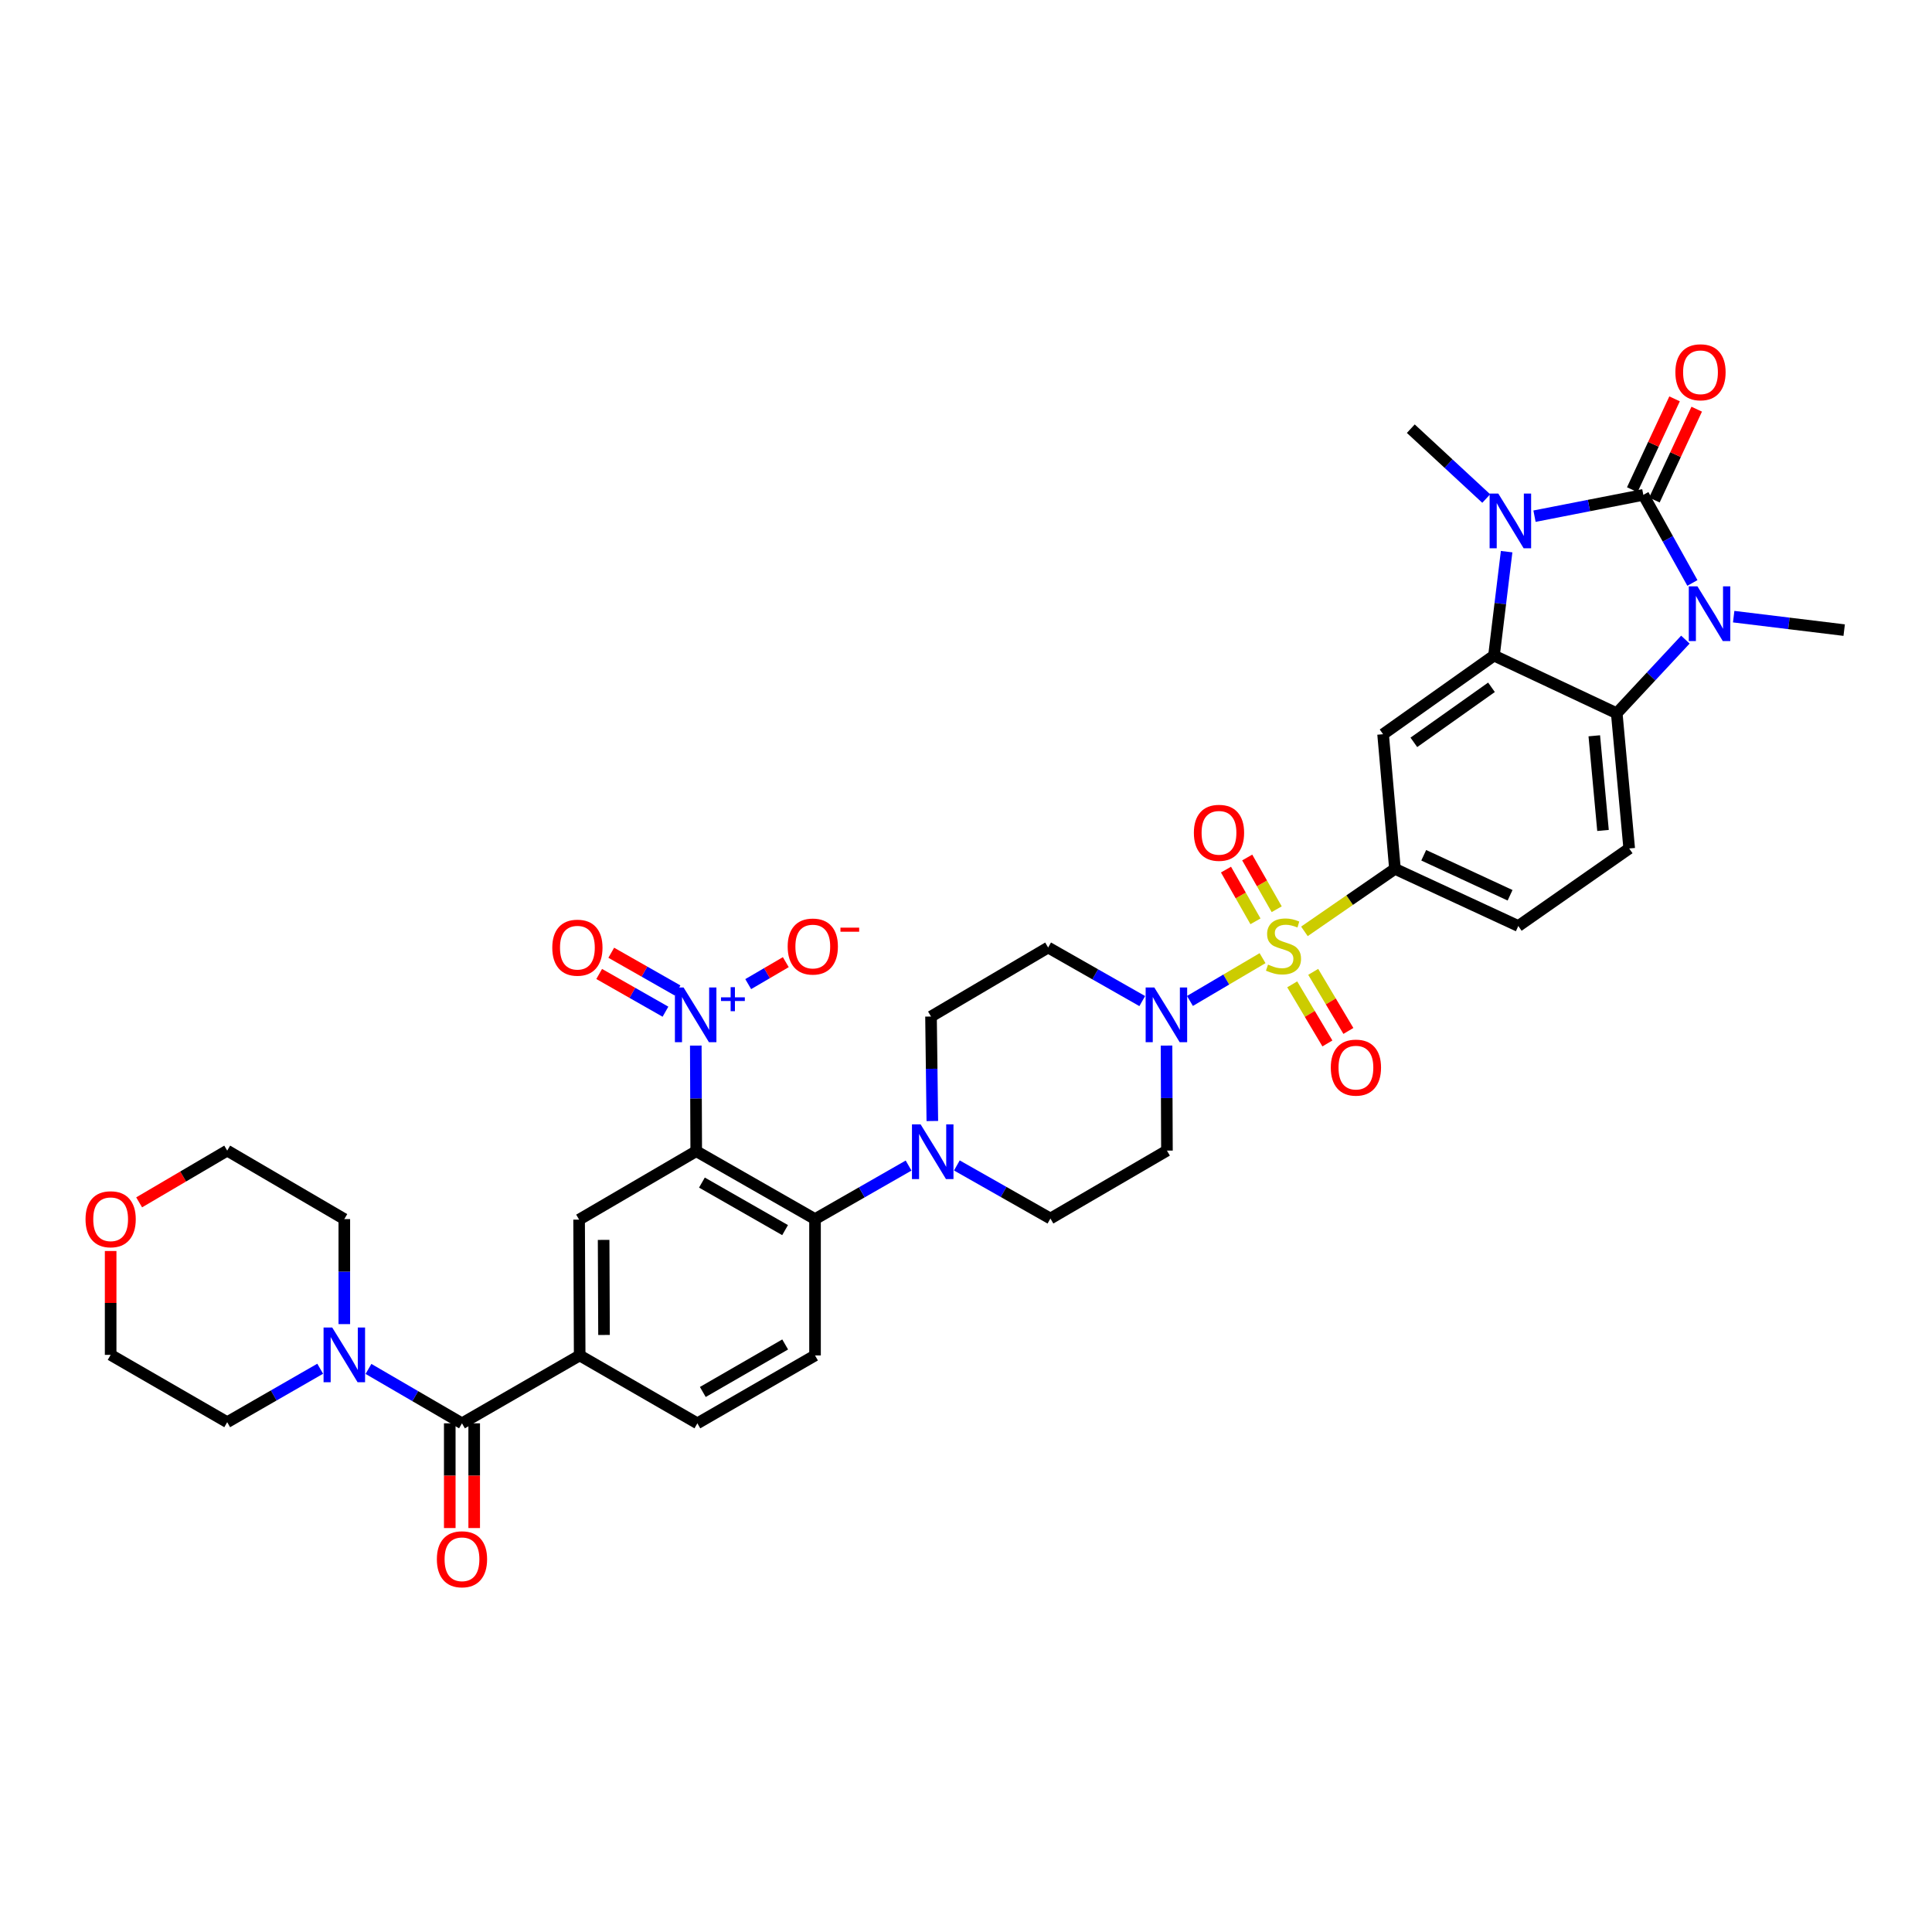 <?xml version='1.0' encoding='iso-8859-1'?>
<svg version='1.1' baseProfile='full'
              xmlns='http://www.w3.org/2000/svg'
                      xmlns:rdkit='http://www.rdkit.org/xml'
                      xmlns:xlink='http://www.w3.org/1999/xlink'
                  xml:space='preserve'
width='1000px' height='1000px' viewBox='0 0 1000 1000'>
<!-- END OF HEADER -->
<rect style='opacity:1.0;fill:#FFFFFF;stroke:none' width='1000' height='1000' x='0' y='0'> </rect>
<path class='bond-7' d='M 653.492,495.94 L 634.702,507.015' style='fill:none;fill-rule:evenodd;stroke:#CCCC00;stroke-width:6px;stroke-linecap:butt;stroke-linejoin:miter;stroke-opacity:1' />
<path class='bond-7' d='M 634.702,507.015 L 615.912,518.09' style='fill:none;fill-rule:evenodd;stroke:#0000FF;stroke-width:6px;stroke-linecap:butt;stroke-linejoin:miter;stroke-opacity:1' />
<path class='bond-8' d='M 675.164,482.072 L 698.594,465.896' style='fill:none;fill-rule:evenodd;stroke:#CCCC00;stroke-width:6px;stroke-linecap:butt;stroke-linejoin:miter;stroke-opacity:1' />
<path class='bond-8' d='M 698.594,465.896 L 722.025,449.72' style='fill:none;fill-rule:evenodd;stroke:#000000;stroke-width:6px;stroke-linecap:butt;stroke-linejoin:miter;stroke-opacity:1' />
<path class='bond-17' d='M 668.85,509.497 L 677.956,524.79' style='fill:none;fill-rule:evenodd;stroke:#CCCC00;stroke-width:6px;stroke-linecap:butt;stroke-linejoin:miter;stroke-opacity:1' />
<path class='bond-17' d='M 677.956,524.79 L 687.062,540.083' style='fill:none;fill-rule:evenodd;stroke:#FF0000;stroke-width:6px;stroke-linecap:butt;stroke-linejoin:miter;stroke-opacity:1' />
<path class='bond-17' d='M 679.714,503.028 L 688.82,518.321' style='fill:none;fill-rule:evenodd;stroke:#CCCC00;stroke-width:6px;stroke-linecap:butt;stroke-linejoin:miter;stroke-opacity:1' />
<path class='bond-17' d='M 688.82,518.321 L 697.926,533.614' style='fill:none;fill-rule:evenodd;stroke:#FF0000;stroke-width:6px;stroke-linecap:butt;stroke-linejoin:miter;stroke-opacity:1' />
<path class='bond-18' d='M 660.816,470.615 L 653.186,457.227' style='fill:none;fill-rule:evenodd;stroke:#CCCC00;stroke-width:6px;stroke-linecap:butt;stroke-linejoin:miter;stroke-opacity:1' />
<path class='bond-18' d='M 653.186,457.227 L 645.555,443.838' style='fill:none;fill-rule:evenodd;stroke:#FF0000;stroke-width:6px;stroke-linecap:butt;stroke-linejoin:miter;stroke-opacity:1' />
<path class='bond-18' d='M 649.83,476.876 L 642.2,463.488' style='fill:none;fill-rule:evenodd;stroke:#CCCC00;stroke-width:6px;stroke-linecap:butt;stroke-linejoin:miter;stroke-opacity:1' />
<path class='bond-18' d='M 642.2,463.488 L 634.57,450.099' style='fill:none;fill-rule:evenodd;stroke:#FF0000;stroke-width:6px;stroke-linecap:butt;stroke-linejoin:miter;stroke-opacity:1' />
<path class='bond-0' d='M 850.586,256.146 L 822.422,261.659' style='fill:none;fill-rule:evenodd;stroke:#000000;stroke-width:6px;stroke-linecap:butt;stroke-linejoin:miter;stroke-opacity:1' />
<path class='bond-0' d='M 822.422,261.659 L 794.257,267.173' style='fill:none;fill-rule:evenodd;stroke:#0000FF;stroke-width:6px;stroke-linecap:butt;stroke-linejoin:miter;stroke-opacity:1' />
<path class='bond-22' d='M 856.317,258.815 L 867.267,235.301' style='fill:none;fill-rule:evenodd;stroke:#000000;stroke-width:6px;stroke-linecap:butt;stroke-linejoin:miter;stroke-opacity:1' />
<path class='bond-22' d='M 867.267,235.301 L 878.216,211.788' style='fill:none;fill-rule:evenodd;stroke:#FF0000;stroke-width:6px;stroke-linecap:butt;stroke-linejoin:miter;stroke-opacity:1' />
<path class='bond-22' d='M 844.854,253.477 L 855.804,229.963' style='fill:none;fill-rule:evenodd;stroke:#000000;stroke-width:6px;stroke-linecap:butt;stroke-linejoin:miter;stroke-opacity:1' />
<path class='bond-22' d='M 855.804,229.963 L 866.754,206.45' style='fill:none;fill-rule:evenodd;stroke:#FF0000;stroke-width:6px;stroke-linecap:butt;stroke-linejoin:miter;stroke-opacity:1' />
<path class='bond-39' d='M 850.586,256.146 L 863.285,278.94' style='fill:none;fill-rule:evenodd;stroke:#000000;stroke-width:6px;stroke-linecap:butt;stroke-linejoin:miter;stroke-opacity:1' />
<path class='bond-39' d='M 863.285,278.94 L 875.983,301.734' style='fill:none;fill-rule:evenodd;stroke:#0000FF;stroke-width:6px;stroke-linecap:butt;stroke-linejoin:miter;stroke-opacity:1' />
<path class='bond-1' d='M 779.828,285.535 L 776.557,312.43' style='fill:none;fill-rule:evenodd;stroke:#0000FF;stroke-width:6px;stroke-linecap:butt;stroke-linejoin:miter;stroke-opacity:1' />
<path class='bond-1' d='M 776.557,312.43 L 773.285,339.326' style='fill:none;fill-rule:evenodd;stroke:#000000;stroke-width:6px;stroke-linecap:butt;stroke-linejoin:miter;stroke-opacity:1' />
<path class='bond-31' d='M 769.268,258.043 L 749.749,239.961' style='fill:none;fill-rule:evenodd;stroke:#0000FF;stroke-width:6px;stroke-linecap:butt;stroke-linejoin:miter;stroke-opacity:1' />
<path class='bond-31' d='M 749.749,239.961 L 730.23,221.879' style='fill:none;fill-rule:evenodd;stroke:#000000;stroke-width:6px;stroke-linecap:butt;stroke-linejoin:miter;stroke-opacity:1' />
<path class='bond-2' d='M 872.352,331.068 L 854.588,350.128' style='fill:none;fill-rule:evenodd;stroke:#0000FF;stroke-width:6px;stroke-linecap:butt;stroke-linejoin:miter;stroke-opacity:1' />
<path class='bond-2' d='M 854.588,350.128 L 836.824,369.188' style='fill:none;fill-rule:evenodd;stroke:#000000;stroke-width:6px;stroke-linecap:butt;stroke-linejoin:miter;stroke-opacity:1' />
<path class='bond-32' d='M 897.348,319.177 L 925.947,322.662' style='fill:none;fill-rule:evenodd;stroke:#0000FF;stroke-width:6px;stroke-linecap:butt;stroke-linejoin:miter;stroke-opacity:1' />
<path class='bond-32' d='M 925.947,322.662 L 954.545,326.148' style='fill:none;fill-rule:evenodd;stroke:#000000;stroke-width:6px;stroke-linecap:butt;stroke-linejoin:miter;stroke-opacity:1' />
<path class='bond-3' d='M 360.369,595.85 L 421.857,631.002' style='fill:none;fill-rule:evenodd;stroke:#000000;stroke-width:6px;stroke-linecap:butt;stroke-linejoin:miter;stroke-opacity:1' />
<path class='bond-3' d='M 363.316,612.1 L 406.358,636.706' style='fill:none;fill-rule:evenodd;stroke:#000000;stroke-width:6px;stroke-linecap:butt;stroke-linejoin:miter;stroke-opacity:1' />
<path class='bond-5' d='M 360.369,595.85 L 360.255,568.523' style='fill:none;fill-rule:evenodd;stroke:#000000;stroke-width:6px;stroke-linecap:butt;stroke-linejoin:miter;stroke-opacity:1' />
<path class='bond-5' d='M 360.255,568.523 L 360.14,541.196' style='fill:none;fill-rule:evenodd;stroke:#0000FF;stroke-width:6px;stroke-linecap:butt;stroke-linejoin:miter;stroke-opacity:1' />
<path class='bond-13' d='M 360.369,595.85 L 299.745,631.276' style='fill:none;fill-rule:evenodd;stroke:#000000;stroke-width:6px;stroke-linecap:butt;stroke-linejoin:miter;stroke-opacity:1' />
<path class='bond-4' d='M 773.285,339.326 L 715.886,380.028' style='fill:none;fill-rule:evenodd;stroke:#000000;stroke-width:6px;stroke-linecap:butt;stroke-linejoin:miter;stroke-opacity:1' />
<path class='bond-4' d='M 771.989,355.746 L 731.81,384.237' style='fill:none;fill-rule:evenodd;stroke:#000000;stroke-width:6px;stroke-linecap:butt;stroke-linejoin:miter;stroke-opacity:1' />
<path class='bond-6' d='M 773.285,339.326 L 836.824,369.188' style='fill:none;fill-rule:evenodd;stroke:#000000;stroke-width:6px;stroke-linecap:butt;stroke-linejoin:miter;stroke-opacity:1' />
<path class='bond-23' d='M 387.274,509.377 L 397.002,503.693' style='fill:none;fill-rule:evenodd;stroke:#0000FF;stroke-width:6px;stroke-linecap:butt;stroke-linejoin:miter;stroke-opacity:1' />
<path class='bond-23' d='M 397.002,503.693 L 406.73,498.008' style='fill:none;fill-rule:evenodd;stroke:#FF0000;stroke-width:6px;stroke-linecap:butt;stroke-linejoin:miter;stroke-opacity:1' />
<path class='bond-24' d='M 350.7,512.663 L 333.544,502.9' style='fill:none;fill-rule:evenodd;stroke:#0000FF;stroke-width:6px;stroke-linecap:butt;stroke-linejoin:miter;stroke-opacity:1' />
<path class='bond-24' d='M 333.544,502.9 L 316.388,493.137' style='fill:none;fill-rule:evenodd;stroke:#FF0000;stroke-width:6px;stroke-linecap:butt;stroke-linejoin:miter;stroke-opacity:1' />
<path class='bond-24' d='M 344.446,523.653 L 327.29,513.89' style='fill:none;fill-rule:evenodd;stroke:#0000FF;stroke-width:6px;stroke-linecap:butt;stroke-linejoin:miter;stroke-opacity:1' />
<path class='bond-24' d='M 327.29,513.89 L 310.134,504.126' style='fill:none;fill-rule:evenodd;stroke:#FF0000;stroke-width:6px;stroke-linecap:butt;stroke-linejoin:miter;stroke-opacity:1' />
<path class='bond-37' d='M 836.824,369.188 L 843.273,439.176' style='fill:none;fill-rule:evenodd;stroke:#000000;stroke-width:6px;stroke-linecap:butt;stroke-linejoin:miter;stroke-opacity:1' />
<path class='bond-37' d='M 825.2,380.847 L 829.714,429.838' style='fill:none;fill-rule:evenodd;stroke:#000000;stroke-width:6px;stroke-linecap:butt;stroke-linejoin:miter;stroke-opacity:1' />
<path class='bond-19' d='M 591.227,518.158 L 566.871,504.297' style='fill:none;fill-rule:evenodd;stroke:#0000FF;stroke-width:6px;stroke-linecap:butt;stroke-linejoin:miter;stroke-opacity:1' />
<path class='bond-19' d='M 566.871,504.297 L 542.514,490.436' style='fill:none;fill-rule:evenodd;stroke:#000000;stroke-width:6px;stroke-linecap:butt;stroke-linejoin:miter;stroke-opacity:1' />
<path class='bond-20' d='M 603.792,541.189 L 603.9,568.372' style='fill:none;fill-rule:evenodd;stroke:#0000FF;stroke-width:6px;stroke-linecap:butt;stroke-linejoin:miter;stroke-opacity:1' />
<path class='bond-20' d='M 603.9,568.372 L 604.009,595.555' style='fill:none;fill-rule:evenodd;stroke:#000000;stroke-width:6px;stroke-linecap:butt;stroke-linejoin:miter;stroke-opacity:1' />
<path class='bond-10' d='M 722.025,449.72 L 715.886,380.028' style='fill:none;fill-rule:evenodd;stroke:#000000;stroke-width:6px;stroke-linecap:butt;stroke-linejoin:miter;stroke-opacity:1' />
<path class='bond-27' d='M 722.025,449.72 L 785.874,479.302' style='fill:none;fill-rule:evenodd;stroke:#000000;stroke-width:6px;stroke-linecap:butt;stroke-linejoin:miter;stroke-opacity:1' />
<path class='bond-27' d='M 736.918,442.685 L 781.612,463.391' style='fill:none;fill-rule:evenodd;stroke:#000000;stroke-width:6px;stroke-linecap:butt;stroke-linejoin:miter;stroke-opacity:1' />
<path class='bond-9' d='M 421.857,631.002 L 446.069,617.148' style='fill:none;fill-rule:evenodd;stroke:#000000;stroke-width:6px;stroke-linecap:butt;stroke-linejoin:miter;stroke-opacity:1' />
<path class='bond-9' d='M 446.069,617.148 L 470.281,603.294' style='fill:none;fill-rule:evenodd;stroke:#0000FF;stroke-width:6px;stroke-linecap:butt;stroke-linejoin:miter;stroke-opacity:1' />
<path class='bond-21' d='M 421.857,631.002 L 421.857,701.573' style='fill:none;fill-rule:evenodd;stroke:#000000;stroke-width:6px;stroke-linecap:butt;stroke-linejoin:miter;stroke-opacity:1' />
<path class='bond-11' d='M 239.121,736.711 L 300.04,701.573' style='fill:none;fill-rule:evenodd;stroke:#000000;stroke-width:6px;stroke-linecap:butt;stroke-linejoin:miter;stroke-opacity:1' />
<path class='bond-15' d='M 239.121,736.711 L 214.92,722.631' style='fill:none;fill-rule:evenodd;stroke:#000000;stroke-width:6px;stroke-linecap:butt;stroke-linejoin:miter;stroke-opacity:1' />
<path class='bond-15' d='M 214.92,722.631 L 190.718,708.551' style='fill:none;fill-rule:evenodd;stroke:#0000FF;stroke-width:6px;stroke-linecap:butt;stroke-linejoin:miter;stroke-opacity:1' />
<path class='bond-29' d='M 232.799,736.711 L 232.799,763.814' style='fill:none;fill-rule:evenodd;stroke:#000000;stroke-width:6px;stroke-linecap:butt;stroke-linejoin:miter;stroke-opacity:1' />
<path class='bond-29' d='M 232.799,763.814 L 232.799,790.916' style='fill:none;fill-rule:evenodd;stroke:#FF0000;stroke-width:6px;stroke-linecap:butt;stroke-linejoin:miter;stroke-opacity:1' />
<path class='bond-29' d='M 245.443,736.711 L 245.443,763.814' style='fill:none;fill-rule:evenodd;stroke:#000000;stroke-width:6px;stroke-linecap:butt;stroke-linejoin:miter;stroke-opacity:1' />
<path class='bond-29' d='M 245.443,763.814 L 245.443,790.916' style='fill:none;fill-rule:evenodd;stroke:#FF0000;stroke-width:6px;stroke-linecap:butt;stroke-linejoin:miter;stroke-opacity:1' />
<path class='bond-12' d='M 482.574,580.235 L 482.232,553.196' style='fill:none;fill-rule:evenodd;stroke:#0000FF;stroke-width:6px;stroke-linecap:butt;stroke-linejoin:miter;stroke-opacity:1' />
<path class='bond-12' d='M 482.232,553.196 L 481.89,526.157' style='fill:none;fill-rule:evenodd;stroke:#000000;stroke-width:6px;stroke-linecap:butt;stroke-linejoin:miter;stroke-opacity:1' />
<path class='bond-38' d='M 495.267,603.232 L 519.48,616.969' style='fill:none;fill-rule:evenodd;stroke:#0000FF;stroke-width:6px;stroke-linecap:butt;stroke-linejoin:miter;stroke-opacity:1' />
<path class='bond-38' d='M 519.48,616.969 L 543.694,630.707' style='fill:none;fill-rule:evenodd;stroke:#000000;stroke-width:6px;stroke-linecap:butt;stroke-linejoin:miter;stroke-opacity:1' />
<path class='bond-14' d='M 299.745,631.276 L 300.04,701.573' style='fill:none;fill-rule:evenodd;stroke:#000000;stroke-width:6px;stroke-linecap:butt;stroke-linejoin:miter;stroke-opacity:1' />
<path class='bond-14' d='M 312.434,641.767 L 312.64,690.975' style='fill:none;fill-rule:evenodd;stroke:#000000;stroke-width:6px;stroke-linecap:butt;stroke-linejoin:miter;stroke-opacity:1' />
<path class='bond-40' d='M 300.04,701.573 L 360.959,736.711' style='fill:none;fill-rule:evenodd;stroke:#000000;stroke-width:6px;stroke-linecap:butt;stroke-linejoin:miter;stroke-opacity:1' />
<path class='bond-33' d='M 165.728,708.456 L 141.664,722.288' style='fill:none;fill-rule:evenodd;stroke:#0000FF;stroke-width:6px;stroke-linecap:butt;stroke-linejoin:miter;stroke-opacity:1' />
<path class='bond-33' d='M 141.664,722.288 L 117.6,736.121' style='fill:none;fill-rule:evenodd;stroke:#000000;stroke-width:6px;stroke-linecap:butt;stroke-linejoin:miter;stroke-opacity:1' />
<path class='bond-34' d='M 178.216,685.361 L 178.216,658.181' style='fill:none;fill-rule:evenodd;stroke:#0000FF;stroke-width:6px;stroke-linecap:butt;stroke-linejoin:miter;stroke-opacity:1' />
<path class='bond-34' d='M 178.216,658.181 L 178.216,631.002' style='fill:none;fill-rule:evenodd;stroke:#000000;stroke-width:6px;stroke-linecap:butt;stroke-linejoin:miter;stroke-opacity:1' />
<path class='bond-16' d='M 843.273,439.176 L 785.874,479.302' style='fill:none;fill-rule:evenodd;stroke:#000000;stroke-width:6px;stroke-linecap:butt;stroke-linejoin:miter;stroke-opacity:1' />
<path class='bond-26' d='M 542.514,490.436 L 481.89,526.157' style='fill:none;fill-rule:evenodd;stroke:#000000;stroke-width:6px;stroke-linecap:butt;stroke-linejoin:miter;stroke-opacity:1' />
<path class='bond-25' d='M 604.009,595.555 L 543.694,630.707' style='fill:none;fill-rule:evenodd;stroke:#000000;stroke-width:6px;stroke-linecap:butt;stroke-linejoin:miter;stroke-opacity:1' />
<path class='bond-28' d='M 421.857,701.573 L 360.959,736.711' style='fill:none;fill-rule:evenodd;stroke:#000000;stroke-width:6px;stroke-linecap:butt;stroke-linejoin:miter;stroke-opacity:1' />
<path class='bond-28' d='M 406.403,695.891 L 363.774,720.488' style='fill:none;fill-rule:evenodd;stroke:#000000;stroke-width:6px;stroke-linecap:butt;stroke-linejoin:miter;stroke-opacity:1' />
<path class='bond-30' d='M 72.02,622.336 L 94.81,608.945' style='fill:none;fill-rule:evenodd;stroke:#FF0000;stroke-width:6px;stroke-linecap:butt;stroke-linejoin:miter;stroke-opacity:1' />
<path class='bond-30' d='M 94.81,608.945 L 117.6,595.555' style='fill:none;fill-rule:evenodd;stroke:#000000;stroke-width:6px;stroke-linecap:butt;stroke-linejoin:miter;stroke-opacity:1' />
<path class='bond-41' d='M 57.271,647.519 L 57.271,674.398' style='fill:none;fill-rule:evenodd;stroke:#FF0000;stroke-width:6px;stroke-linecap:butt;stroke-linejoin:miter;stroke-opacity:1' />
<path class='bond-41' d='M 57.271,674.398 L 57.271,701.278' style='fill:none;fill-rule:evenodd;stroke:#000000;stroke-width:6px;stroke-linecap:butt;stroke-linejoin:miter;stroke-opacity:1' />
<path class='bond-35' d='M 117.6,736.121 L 57.271,701.278' style='fill:none;fill-rule:evenodd;stroke:#000000;stroke-width:6px;stroke-linecap:butt;stroke-linejoin:miter;stroke-opacity:1' />
<path class='bond-36' d='M 178.216,631.002 L 117.6,595.555' style='fill:none;fill-rule:evenodd;stroke:#000000;stroke-width:6px;stroke-linecap:butt;stroke-linejoin:miter;stroke-opacity:1' />
<path  class='atom-0' d='M 656.331 499.271
Q 656.651 499.391, 657.971 499.951
Q 659.291 500.511, 660.731 500.871
Q 662.211 501.191, 663.651 501.191
Q 666.331 501.191, 667.891 499.911
Q 669.451 498.591, 669.451 496.311
Q 669.451 494.751, 668.651 493.791
Q 667.891 492.831, 666.691 492.311
Q 665.491 491.791, 663.491 491.191
Q 660.971 490.431, 659.451 489.711
Q 657.971 488.991, 656.891 487.471
Q 655.851 485.951, 655.851 483.391
Q 655.851 479.831, 658.251 477.631
Q 660.691 475.431, 665.491 475.431
Q 668.771 475.431, 672.491 476.991
L 671.571 480.071
Q 668.171 478.671, 665.611 478.671
Q 662.851 478.671, 661.331 479.831
Q 659.811 480.951, 659.851 482.911
Q 659.851 484.431, 660.611 485.351
Q 661.411 486.271, 662.531 486.791
Q 663.691 487.311, 665.611 487.911
Q 668.171 488.711, 669.691 489.511
Q 671.211 490.311, 672.291 491.951
Q 673.411 493.551, 673.411 496.311
Q 673.411 500.231, 670.771 502.351
Q 668.171 504.431, 663.811 504.431
Q 661.291 504.431, 659.371 503.871
Q 657.491 503.351, 655.251 502.431
L 656.331 499.271
' fill='#CCCC00'/>
<path  class='atom-2' d='M 775.504 255.459
L 784.784 270.459
Q 785.704 271.939, 787.184 274.619
Q 788.664 277.299, 788.744 277.459
L 788.744 255.459
L 792.504 255.459
L 792.504 283.779
L 788.624 283.779
L 778.664 267.379
Q 777.504 265.459, 776.264 263.259
Q 775.064 261.059, 774.704 260.379
L 774.704 283.779
L 771.024 283.779
L 771.024 255.459
L 775.504 255.459
' fill='#0000FF'/>
<path  class='atom-3' d='M 878.593 303.495
L 887.873 318.495
Q 888.793 319.975, 890.273 322.655
Q 891.753 325.335, 891.833 325.495
L 891.833 303.495
L 895.593 303.495
L 895.593 331.815
L 891.713 331.815
L 881.753 315.415
Q 880.593 313.495, 879.353 311.295
Q 878.153 309.095, 877.793 308.415
L 877.793 331.815
L 874.113 331.815
L 874.113 303.495
L 878.593 303.495
' fill='#0000FF'/>
<path  class='atom-6' d='M 353.814 511.112
L 363.094 526.112
Q 364.014 527.592, 365.494 530.272
Q 366.974 532.952, 367.054 533.112
L 367.054 511.112
L 370.814 511.112
L 370.814 539.432
L 366.934 539.432
L 356.974 523.032
Q 355.814 521.112, 354.574 518.912
Q 353.374 516.712, 353.014 516.032
L 353.014 539.432
L 349.334 539.432
L 349.334 511.112
L 353.814 511.112
' fill='#0000FF'/>
<path  class='atom-6' d='M 373.19 516.217
L 378.179 516.217
L 378.179 510.963
L 380.397 510.963
L 380.397 516.217
L 385.519 516.217
L 385.519 518.117
L 380.397 518.117
L 380.397 523.397
L 378.179 523.397
L 378.179 518.117
L 373.19 518.117
L 373.19 516.217
' fill='#0000FF'/>
<path  class='atom-8' d='M 597.468 511.112
L 606.748 526.112
Q 607.668 527.592, 609.148 530.272
Q 610.628 532.952, 610.708 533.112
L 610.708 511.112
L 614.468 511.112
L 614.468 539.432
L 610.588 539.432
L 600.628 523.032
Q 599.468 521.112, 598.228 518.912
Q 597.028 516.712, 596.668 516.032
L 596.668 539.432
L 592.988 539.432
L 592.988 511.112
L 597.468 511.112
' fill='#0000FF'/>
<path  class='atom-13' d='M 476.516 581.985
L 485.796 596.985
Q 486.716 598.465, 488.196 601.145
Q 489.676 603.825, 489.756 603.985
L 489.756 581.985
L 493.516 581.985
L 493.516 610.305
L 489.636 610.305
L 479.676 593.905
Q 478.516 591.985, 477.276 589.785
Q 476.076 587.585, 475.716 586.905
L 475.716 610.305
L 472.036 610.305
L 472.036 581.985
L 476.516 581.985
' fill='#0000FF'/>
<path  class='atom-16' d='M 171.956 687.118
L 181.236 702.118
Q 182.156 703.598, 183.636 706.278
Q 185.116 708.958, 185.196 709.118
L 185.196 687.118
L 188.956 687.118
L 188.956 715.438
L 185.076 715.438
L 175.116 699.038
Q 173.956 697.118, 172.716 694.918
Q 171.516 692.718, 171.156 692.038
L 171.156 715.438
L 167.476 715.438
L 167.476 687.118
L 171.956 687.118
' fill='#0000FF'/>
<path  class='atom-18' d='M 688.822 552.594
Q 688.822 545.794, 692.182 541.994
Q 695.542 538.194, 701.822 538.194
Q 708.102 538.194, 711.462 541.994
Q 714.822 545.794, 714.822 552.594
Q 714.822 559.474, 711.422 563.394
Q 708.022 567.274, 701.822 567.274
Q 695.582 567.274, 692.182 563.394
Q 688.822 559.514, 688.822 552.594
M 701.822 564.074
Q 706.142 564.074, 708.462 561.194
Q 710.822 558.274, 710.822 552.594
Q 710.822 547.034, 708.462 544.234
Q 706.142 541.394, 701.822 541.394
Q 697.502 541.394, 695.142 544.194
Q 692.822 546.994, 692.822 552.594
Q 692.822 558.314, 695.142 561.194
Q 697.502 564.074, 701.822 564.074
' fill='#FF0000'/>
<path  class='atom-19' d='M 617.949 431.058
Q 617.949 424.258, 621.309 420.458
Q 624.669 416.658, 630.949 416.658
Q 637.229 416.658, 640.589 420.458
Q 643.949 424.258, 643.949 431.058
Q 643.949 437.938, 640.549 441.858
Q 637.149 445.738, 630.949 445.738
Q 624.709 445.738, 621.309 441.858
Q 617.949 437.978, 617.949 431.058
M 630.949 442.538
Q 635.269 442.538, 637.589 439.658
Q 639.949 436.738, 639.949 431.058
Q 639.949 425.498, 637.589 422.698
Q 635.269 419.858, 630.949 419.858
Q 626.629 419.858, 624.269 422.658
Q 621.949 425.458, 621.949 431.058
Q 621.949 436.778, 624.269 439.658
Q 626.629 442.538, 630.949 442.538
' fill='#FF0000'/>
<path  class='atom-23' d='M 867.174 192.687
Q 867.174 185.887, 870.534 182.087
Q 873.894 178.287, 880.174 178.287
Q 886.454 178.287, 889.814 182.087
Q 893.174 185.887, 893.174 192.687
Q 893.174 199.567, 889.774 203.487
Q 886.374 207.367, 880.174 207.367
Q 873.934 207.367, 870.534 203.487
Q 867.174 199.607, 867.174 192.687
M 880.174 204.167
Q 884.494 204.167, 886.814 201.287
Q 889.174 198.367, 889.174 192.687
Q 889.174 187.127, 886.814 184.327
Q 884.494 181.487, 880.174 181.487
Q 875.854 181.487, 873.494 184.287
Q 871.174 187.087, 871.174 192.687
Q 871.174 198.407, 873.494 201.287
Q 875.854 204.167, 880.174 204.167
' fill='#FF0000'/>
<path  class='atom-24' d='M 407.698 489.926
Q 407.698 483.126, 411.058 479.326
Q 414.418 475.526, 420.698 475.526
Q 426.978 475.526, 430.338 479.326
Q 433.698 483.126, 433.698 489.926
Q 433.698 496.806, 430.298 500.726
Q 426.898 504.606, 420.698 504.606
Q 414.458 504.606, 411.058 500.726
Q 407.698 496.846, 407.698 489.926
M 420.698 501.406
Q 425.018 501.406, 427.338 498.526
Q 429.698 495.606, 429.698 489.926
Q 429.698 484.366, 427.338 481.566
Q 425.018 478.726, 420.698 478.726
Q 416.378 478.726, 414.018 481.526
Q 411.698 484.326, 411.698 489.926
Q 411.698 495.646, 414.018 498.526
Q 416.378 501.406, 420.698 501.406
' fill='#FF0000'/>
<path  class='atom-24' d='M 435.018 480.148
L 444.706 480.148
L 444.706 482.26
L 435.018 482.26
L 435.018 480.148
' fill='#FF0000'/>
<path  class='atom-25' d='M 285.86 490.516
Q 285.86 483.716, 289.22 479.916
Q 292.58 476.116, 298.86 476.116
Q 305.14 476.116, 308.5 479.916
Q 311.86 483.716, 311.86 490.516
Q 311.86 497.396, 308.46 501.316
Q 305.06 505.196, 298.86 505.196
Q 292.62 505.196, 289.22 501.316
Q 285.86 497.436, 285.86 490.516
M 298.86 501.996
Q 303.18 501.996, 305.5 499.116
Q 307.86 496.196, 307.86 490.516
Q 307.86 484.956, 305.5 482.156
Q 303.18 479.316, 298.86 479.316
Q 294.54 479.316, 292.18 482.116
Q 289.86 484.916, 289.86 490.516
Q 289.86 496.236, 292.18 499.116
Q 294.54 501.996, 298.86 501.996
' fill='#FF0000'/>
<path  class='atom-30' d='M 226.121 807.074
Q 226.121 800.274, 229.481 796.474
Q 232.841 792.674, 239.121 792.674
Q 245.401 792.674, 248.761 796.474
Q 252.121 800.274, 252.121 807.074
Q 252.121 813.954, 248.721 817.874
Q 245.321 821.754, 239.121 821.754
Q 232.881 821.754, 229.481 817.874
Q 226.121 813.994, 226.121 807.074
M 239.121 818.554
Q 243.441 818.554, 245.761 815.674
Q 248.121 812.754, 248.121 807.074
Q 248.121 801.514, 245.761 798.714
Q 243.441 795.874, 239.121 795.874
Q 234.801 795.874, 232.441 798.674
Q 230.121 801.474, 230.121 807.074
Q 230.121 812.794, 232.441 815.674
Q 234.801 818.554, 239.121 818.554
' fill='#FF0000'/>
<path  class='atom-31' d='M 44.271 631.082
Q 44.271 624.282, 47.631 620.482
Q 50.991 616.682, 57.271 616.682
Q 63.551 616.682, 66.911 620.482
Q 70.271 624.282, 70.271 631.082
Q 70.271 637.962, 66.871 641.882
Q 63.471 645.762, 57.271 645.762
Q 51.031 645.762, 47.631 641.882
Q 44.271 638.002, 44.271 631.082
M 57.271 642.562
Q 61.591 642.562, 63.911 639.682
Q 66.271 636.762, 66.271 631.082
Q 66.271 625.522, 63.911 622.722
Q 61.591 619.882, 57.271 619.882
Q 52.951 619.882, 50.591 622.682
Q 48.271 625.482, 48.271 631.082
Q 48.271 636.802, 50.591 639.682
Q 52.951 642.562, 57.271 642.562
' fill='#FF0000'/>
</svg>
